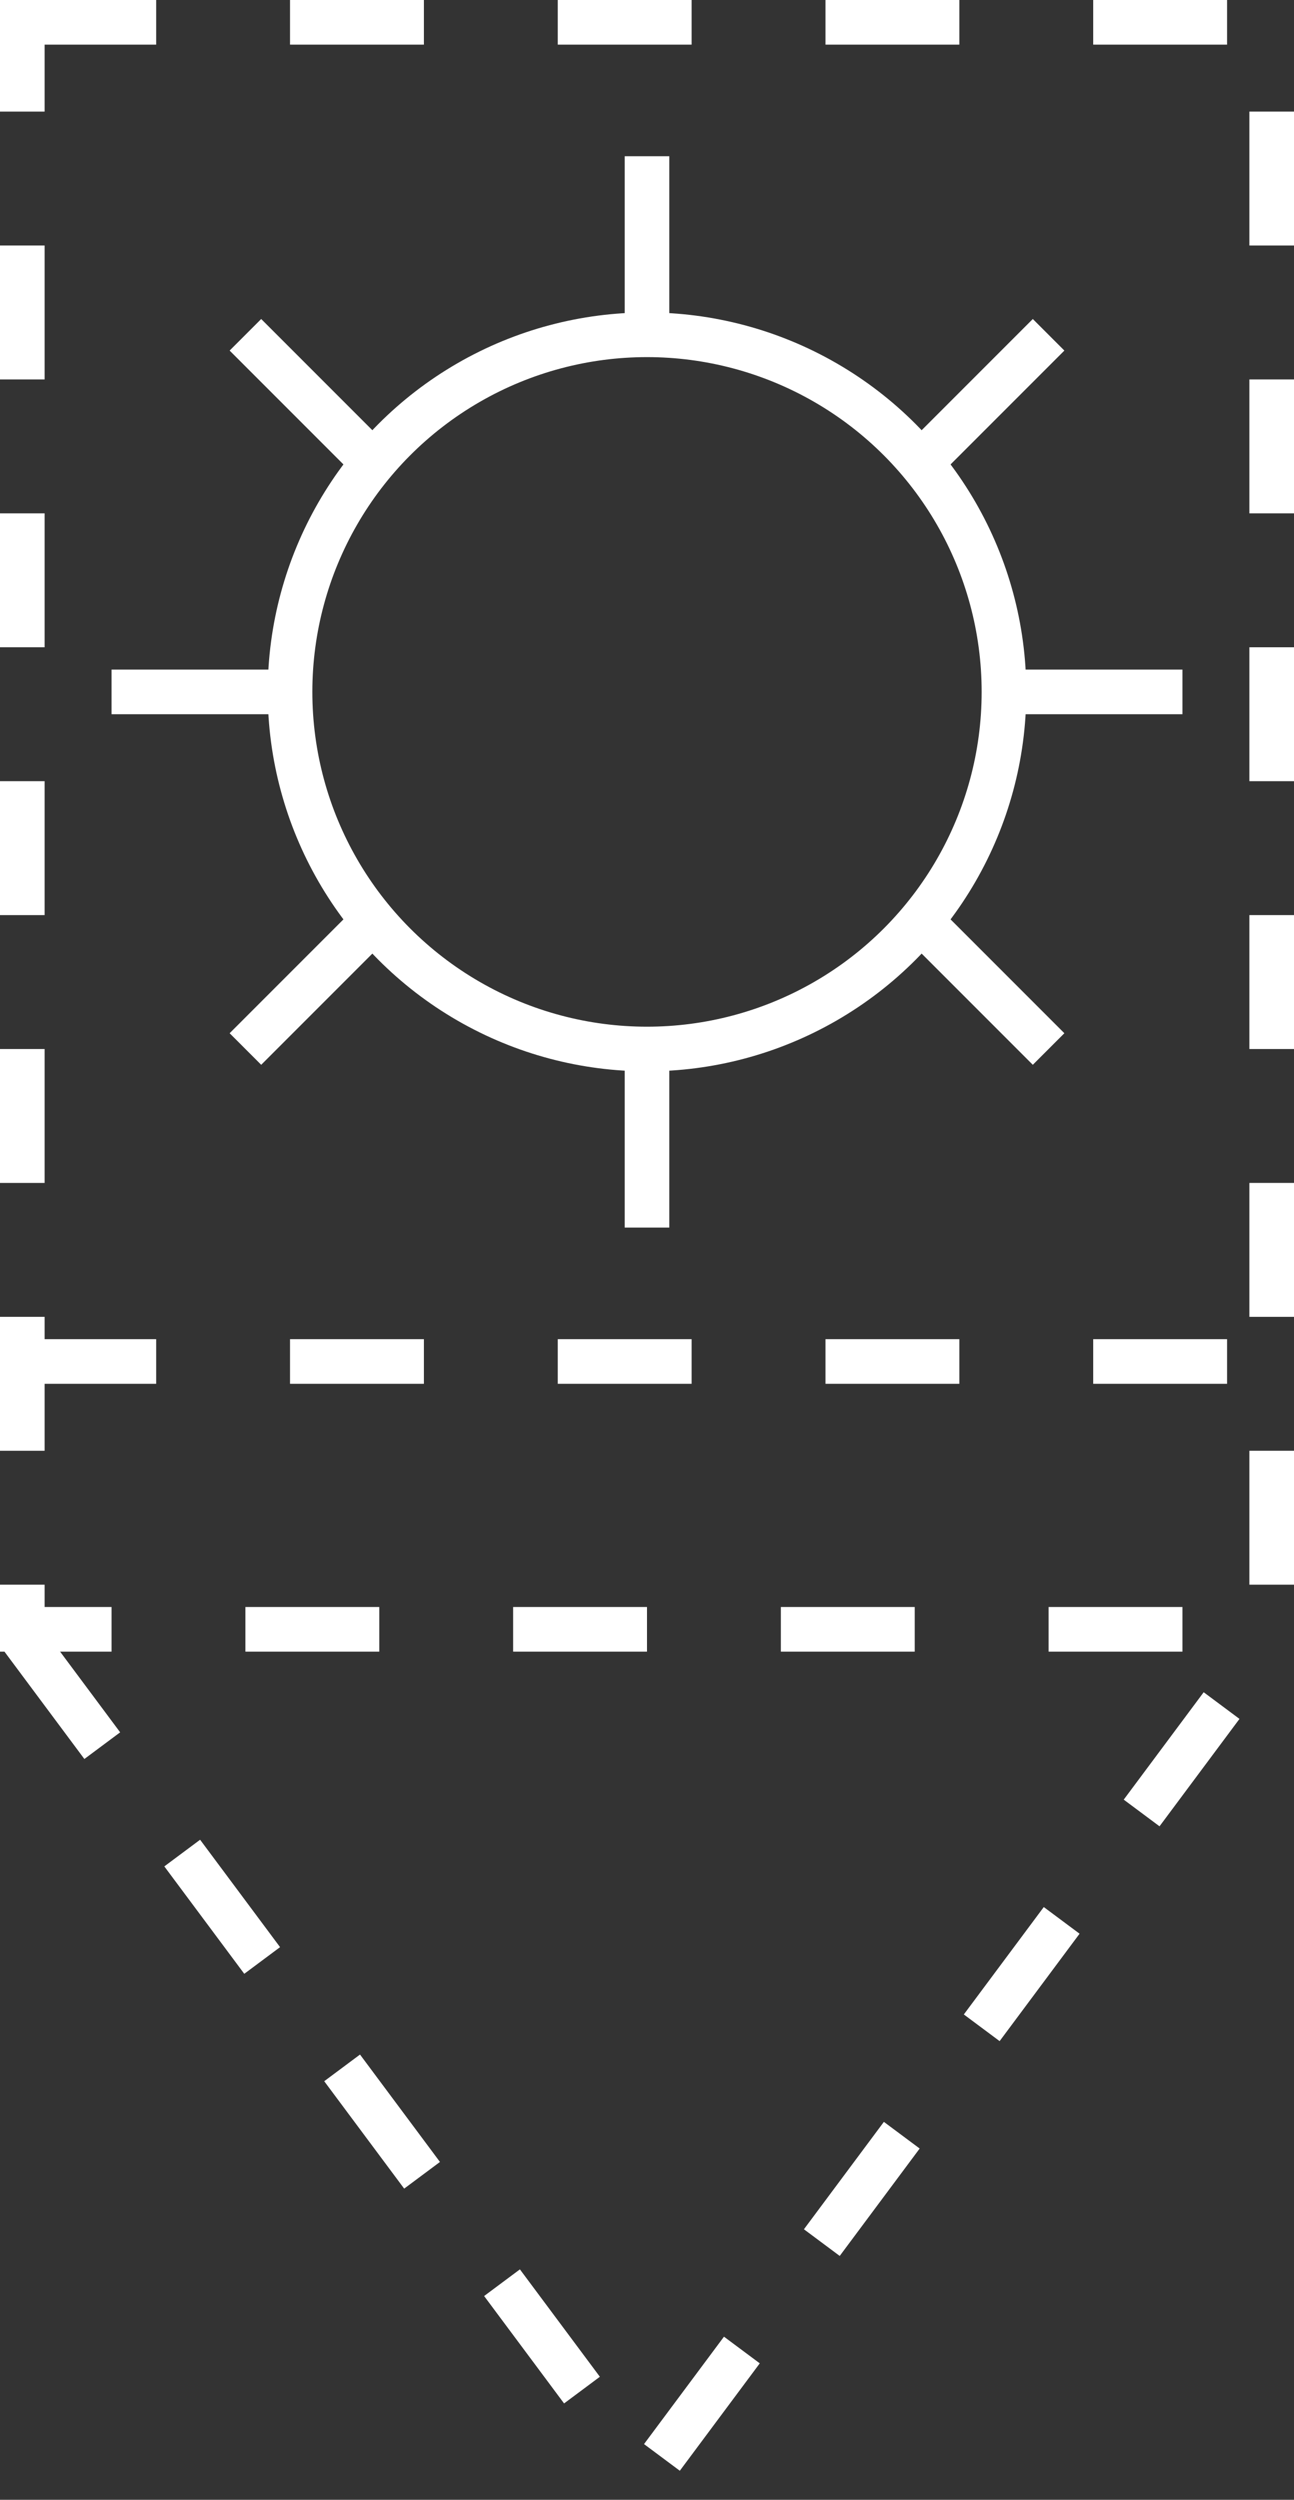 <?xml version="1.0" encoding="UTF-8" standalone="no"?>
<!-- SVG content generated using Symbology Configuration Management System (SCMS) -->

<!-- Systematic Software Engineering Ltd. - www.systematic.co.uk - do not remove  -->

<svg
    xmlns:dc="http://purl.org/dc/elements/1.1/"
    xmlns:cc="http://creativecommons.org/ns#"
    xmlns:rdf="http://www.w3.org/1999/02/22-rdf-syntax-ns#"
    xmlns:svg="http://www.w3.org/2000/svg"
    xmlns="http://www.w3.org/2000/svg"
    xmlns:sodipodi="http://sodipodi.sourceforge.net/DTD/sodipodi-0.dtd"
    xmlns:inkscape="http://www.inkscape.org/namespaces/inkscape"
    id="G*SPPSI---****X"
    width="145"
    height="280"
    viewBox="0 0 145 280"
    preserveAspectRatio="xMidYMid meet"
    zoomAndPan="magnify"
    version="1.1"
    contentScriptType="application/ecmascript"
    contentStyleType="text/css"
    inkscape:version="0.48.2 r9819"
    sodipodi:docname="g-sapsi-------x.svg">
    <rect x="0" y="0" width="145" height="280" fill="#333333" stroke="none"/>
    <defs
        id="defs38"/>
    <sodipodi:namedview
        pagecolor="#ffffff"
        bordercolor="#666666"
        borderopacity="1"
        objecttolerance="10"
        gridtolerance="10"
        guidetolerance="10"
        inkscape:pageopacity="0"
        inkscape:pageshadow="2"
        inkscape:window-width="640"
        inkscape:window-height="480"
        id="namedview36"
        showgrid="false"
        inkscape:zoom="0.59"
        inkscape:cx="72.5"
        inkscape:cy="177.5"
        inkscape:window-x="0"
        inkscape:window-y="0"
        inkscape:window-maximized="0"
        inkscape:current-layer="G*SPPSI---****X"/>
    <g
        id="g3"
        transform="translate(-127.5,-97.5)">
        <svg
            viewBox="0 0 400 400"
            id="_0.GP------------X"
            width="400"
            height="400"
            preserveAspectRatio="xMidYMid meet"
            zoomAndPan="magnify"
            version="1.1"
            contentScriptType="application/ecmascript"
            contentStyleType="text/css"
            inkscape:version="0.48.2 r9819">
            <rect
                x="130"
                y="100"
                width="140"
                height="180"
                style="fill:none;stroke:#ffffff;stroke-width:5;stroke-dasharray:15"
                id="rect6"/>
            <polyline
                points="130,281 200,375 270,281"
                style="fill:none;stroke:#ffffff;stroke-width:5;stroke-dasharray:15"
                id="polyline8"/>
        </svg>
    </g>
    <g
        id="g10"
        transform="translate(-127.5,-97.5)">
        <svg
            viewBox="0 0 400 400"
            id="_1.GSP-----------X"
            width="400"
            height="400"
            preserveAspectRatio="xMidYMid meet"
            zoomAndPan="magnify"
            version="1.1"
            contentScriptType="application/ecmascript"
            contentStyleType="text/css"
            inkscape:version="0.48.2 r9819">
            <line
                x1="130"
                y1="250"
                x2="270"
                y2="250"
                style="fill:none;stroke:#ffffff;stroke-width:5;stroke-dasharray:15"
                id="line13"/>
        </svg>
    </g>
    <g
        id="g15"
        transform="translate(-127.5,-97.5)">
        <svg
            viewBox="0 0 400 400"
            id="_2.G-S-PSI-------X"
            width="400"
            height="400"
            preserveAspectRatio="xMidYMid meet"
            zoomAndPan="magnify"
            version="1.1"
            contentScriptType="application/ecmascript"
            contentStyleType="text/css"
            inkscape:version="0.48.2 r9819">
            <circle
                cx="200"
                cy="175"
                r="40"
                style="fill:none;stroke:#ffffff;stroke-width:5"
                id="circle18"
                sodipodi:cx="200"
                sodipodi:cy="175"
                sodipodi:rx="40"
                sodipodi:ry="40"
                d="m 240,175 c 0,22.091 -17.909,40 -40,40 -22.091,0 -40,-17.909 -40,-40 0,-22.091 17.909,-40 40,-40 22.091,0 40,17.909 40,40 z"/>
            <line
                x1="200"
                y1="135"
                x2="200"
                y2="115"
                style="fill:none;stroke:#ffffff;stroke-width:5"
                id="line20"/>
            <line
                x1="200"
                y1="215"
                x2="200"
                y2="235"
                style="fill:none;stroke:#ffffff;stroke-width:5"
                id="line22"/>
            <line
                x1="240"
                y1="175"
                x2="260"
                y2="175"
                style="fill:none;stroke:#ffffff;stroke-width:5"
                id="line24"/>
            <line
                x1="160"
                y1="175"
                x2="140"
                y2="175"
                style="fill:none;stroke:#ffffff;stroke-width:5"
                id="line26"/>
            <line
                x1="170"
                y1="150"
                x2="155"
                y2="135"
                style="fill:none;stroke:#ffffff;stroke-width:5"
                id="line28"/>
            <line
                x1="230"
                y1="150"
                x2="245"
                y2="135"
                style="fill:none;stroke:#ffffff;stroke-width:5"
                id="line30"/>
            <line
                x1="230"
                y1="200"
                x2="245"
                y2="215"
                style="fill:none;stroke:#ffffff;stroke-width:5"
                id="line32"/>
            <line
                x1="170"
                y1="200"
                x2="155"
                y2="215"
                style="fill:none;stroke:#ffffff;stroke-width:5"
                id="line34"/>
        </svg>
    </g>
</svg>
